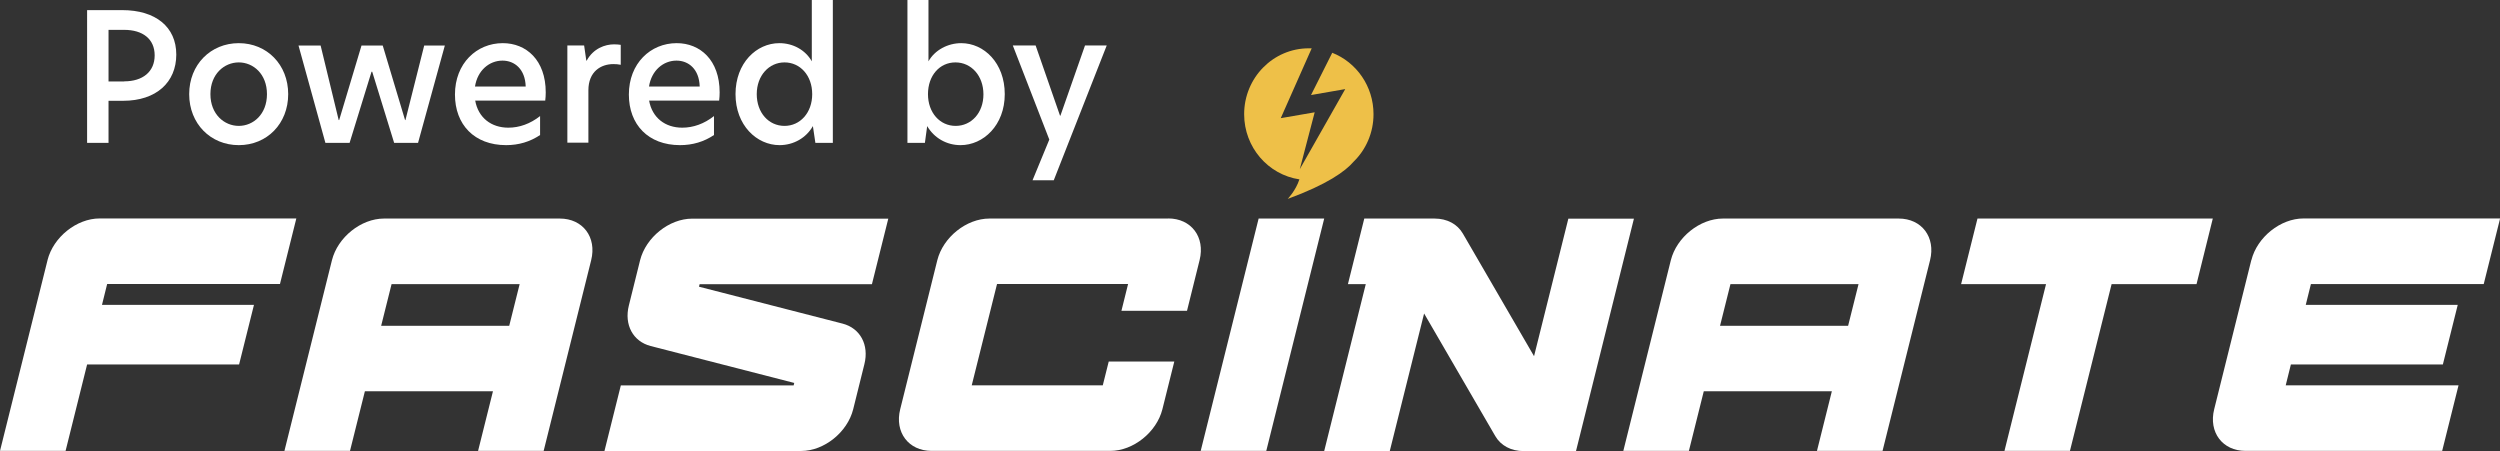 <?xml version="1.0" encoding="UTF-8"?>
<svg xmlns="http://www.w3.org/2000/svg" version="1.1" viewBox="0 0 252 45.46">
  <rect x="0" y="0" width="252" height="45.46" fill="#333333" stroke="none"/>
  <defs>
    <style>
      .cls-1 {
        fill: #fff;
      }

      .cls-2 {
        fill: #eec048;
      }
    </style>
  </defs>
  <!-- Generator: Adobe Illustrator 28.7.2, SVG Export Plug-In . SVG Version: 1.2.0 Build 154)  -->
  <g>
    <g id="Layer_1">
    <g>
      <g>
          <polygon class="cls-1" points="121.03 45.45 127.64 45.45 133.48 22.03 126.87 22.03 121.03 45.45"/>
          <path class="cls-1" d="M226.93,26.23l-3.74,15.02c-.58,2.32.84,4.2,3.16,4.2h19.82l1.65-6.61h-17.42l.52-2.1h15.32l1.5-6.01h-15.32l.52-2.1h17.42l1.65-6.61h-19.82c-2.32,0-4.67,1.89-5.25,4.2Z"/>
          <path class="cls-1" d="M56.43,22.03h-17.72c-2.32,0-4.67,1.89-5.25,4.2l-4.79,19.22h6.61l1.5-6.01h12.91l-1.5,6.01h6.61l4.79-19.22c.58-2.32-.84-4.2-3.16-4.2ZM51.33,32.84h-12.91l1.05-4.2h12.91l-1.05,4.2Z"/>
          <path class="cls-1" d="M191.39,22.03h-17.72c-2.32,0-4.67,1.89-5.25,4.2l-4.79,19.22h6.61l1.5-6.01h12.91l-1.5,6.01h6.61l4.79-19.22c.58-2.32-.84-4.2-3.16-4.2ZM186.29,32.84h-12.91l1.05-4.2h12.91l-1.05,4.2Z"/>
          <path class="cls-1" d="M117.75,22.03h-18.02c-2.32,0-4.67,1.89-5.25,4.2l-3.74,15.02c-.58,2.32.84,4.2,3.16,4.2h18.02c2.32,0,4.67-1.89,5.25-4.2l1.2-4.81h-6.61l-.6,2.4h-13.21l2.55-10.21h13.21l-.67,2.7h6.61l1.27-5.11c.58-2.32-.84-4.2-3.16-4.2Z"/>
          <path class="cls-1" d="M4.79,26.23L0,45.45h6.61l2.17-8.71h15.32l1.5-6.01h-15.32l.52-2.1h17.42l1.65-6.61H10.04c-2.32,0-4.67,1.89-5.25,4.2Z"/>
          <path class="cls-1" d="M154.63,35.9l-7.17-12.35c-.56-.97-1.6-1.52-2.86-1.52h-7.08l-1.65,6.61h1.8l-4.19,16.82h6.61l3.46-13.86,7.17,12.35c.56.97,1.6,1.52,2.86,1.52h5.28l5.84-23.43h-6.61l-3.46,13.87Z"/>
          <path class="cls-1" d="M84.93,32.62l-14.47-3.72.06-.25h17.37l1.65-6.61h-19.77c-2.32,0-4.67,1.89-5.25,4.2l-1.13,4.55c-.49,1.95.42,3.63,2.2,4.09l14.47,3.72-.06.25h-17.42l-1.65,6.61h19.82c2.32,0,4.67-1.89,5.25-4.2l1.13-4.55c.49-1.95-.42-3.63-2.2-4.09Z"/>
          <polygon class="cls-1" points="197.68 28.64 206.24 28.64 202.05 45.45 208.65 45.45 212.85 28.64 221.41 28.64 223.05 22.03 199.33 22.03 197.68 28.64"/>
      </g>
        <path class="cls-2" d="M138.45,11.51c0,1.87-.76,3.57-1.99,4.77-.85,1-2.71,2.32-6.66,3.77,0,0,.81-.83,1.18-1.97-3.15-.47-5.57-3.23-5.57-6.57,0-3.67,2.92-6.64,6.51-6.64.1,0,.2,0,.3,0l-3.12,7.04,3.42-.59-1.5,5.73,4.58-8.07-3.45.6,2.14-4.26c2.44.96,4.16,3.37,4.16,6.19Z"/>
    </g>
    <g>
        <path class="cls-1" d="M8.78,1.02h3.54c3.36,0,5.45,1.69,5.45,4.48s-2.01,4.66-5.36,4.66h-1.47v4.24h-2.16V1.02ZM12.52,8.2c1.87,0,3.07-.97,3.07-2.62s-1.2-2.57-3.07-2.57h-1.58v5.2h1.58Z"/>
        <path class="cls-1" d="M19.07,9.49c0-2.98,2.17-5.14,5-5.14s4.98,2.16,4.98,5.14-2.14,5.14-4.98,5.14-5-2.16-5-5.14ZM24.07,12.69c1.46,0,2.84-1.17,2.84-3.2s-1.38-3.2-2.84-3.2-2.86,1.17-2.86,3.2,1.4,3.2,2.86,3.2Z"/>
        <path class="cls-1" d="M37.5,7.23h-.05l-2.21,7.17h-2.44l-2.71-9.81h2.23l1.82,7.51h.05l2.25-7.51h2.14l2.25,7.51h.04l1.89-7.51h2.08l-2.7,9.81h-2.41l-2.21-7.17Z"/>
        <path class="cls-1" d="M45.86,9.53c0-3.15,2.19-5.18,4.82-5.18,2.37,0,4.33,1.71,4.33,4.96,0,.31-.02.58-.05.83h-7.06c.31,1.73,1.62,2.73,3.34,2.73,1.11,0,2.21-.39,3.2-1.17v1.91c-1.01.68-2.16,1.02-3.42,1.02-3.22,0-5.16-2.08-5.16-5.1ZM52.99,8.72c-.05-1.74-1.11-2.61-2.34-2.61-1.33,0-2.52.99-2.77,2.61h5.1Z"/>
        <path class="cls-1" d="M57.19,4.58h1.69l.22,1.53h.04c.67-1.24,1.87-1.64,2.75-1.64.27,0,.49.02.68.05v2.01c-.23-.05-.48-.07-.74-.07-1.26,0-2.52.75-2.52,2.64v5.28h-2.12V4.58Z"/>
        <path class="cls-1" d="M63.39,9.53c0-3.15,2.19-5.18,4.82-5.18,2.37,0,4.33,1.71,4.33,4.96,0,.31-.02.58-.05.83h-7.06c.31,1.73,1.62,2.73,3.34,2.73,1.11,0,2.21-.39,3.2-1.17v1.91c-1.01.68-2.16,1.02-3.42,1.02-3.22,0-5.16-2.08-5.16-5.1ZM70.53,8.72c-.05-1.74-1.11-2.61-2.34-2.61-1.33,0-2.52.99-2.77,2.61h5.1Z"/>
        <path class="cls-1" d="M74.14,9.49c0-3.15,2.12-5.14,4.42-5.14,1.37,0,2.62.68,3.27,1.83V0h2.12v14.4h-1.76l-.25-1.69c-.68,1.2-1.96,1.92-3.36,1.92-2.3,0-4.44-2-4.44-5.14ZM79.08,12.69c1.56,0,2.79-1.31,2.79-3.2s-1.22-3.2-2.79-3.2-2.8,1.33-2.8,3.2,1.2,3.2,2.8,3.2Z"/>
        <path class="cls-1" d="M93.58,6.2c.65-1.17,1.98-1.85,3.31-1.85,2.3,0,4.39,2,4.39,5.14s-2.16,5.14-4.46,5.14c-1.4,0-2.66-.72-3.36-1.92l-.23,1.69h-1.76V0h2.12v6.2ZM96.33,12.69c1.58,0,2.8-1.31,2.8-3.18s-1.22-3.22-2.82-3.22-2.77,1.33-2.77,3.2,1.2,3.2,2.79,3.2Z"/>
        <path class="cls-1" d="M106.22,18.17h-2.14l1.69-4.1-3.68-9.49h2.3l2.46,7.08h.04l2.48-7.08h2.19l-5.34,13.59Z"/>
      </g>
    </g>
  </g>
</svg>